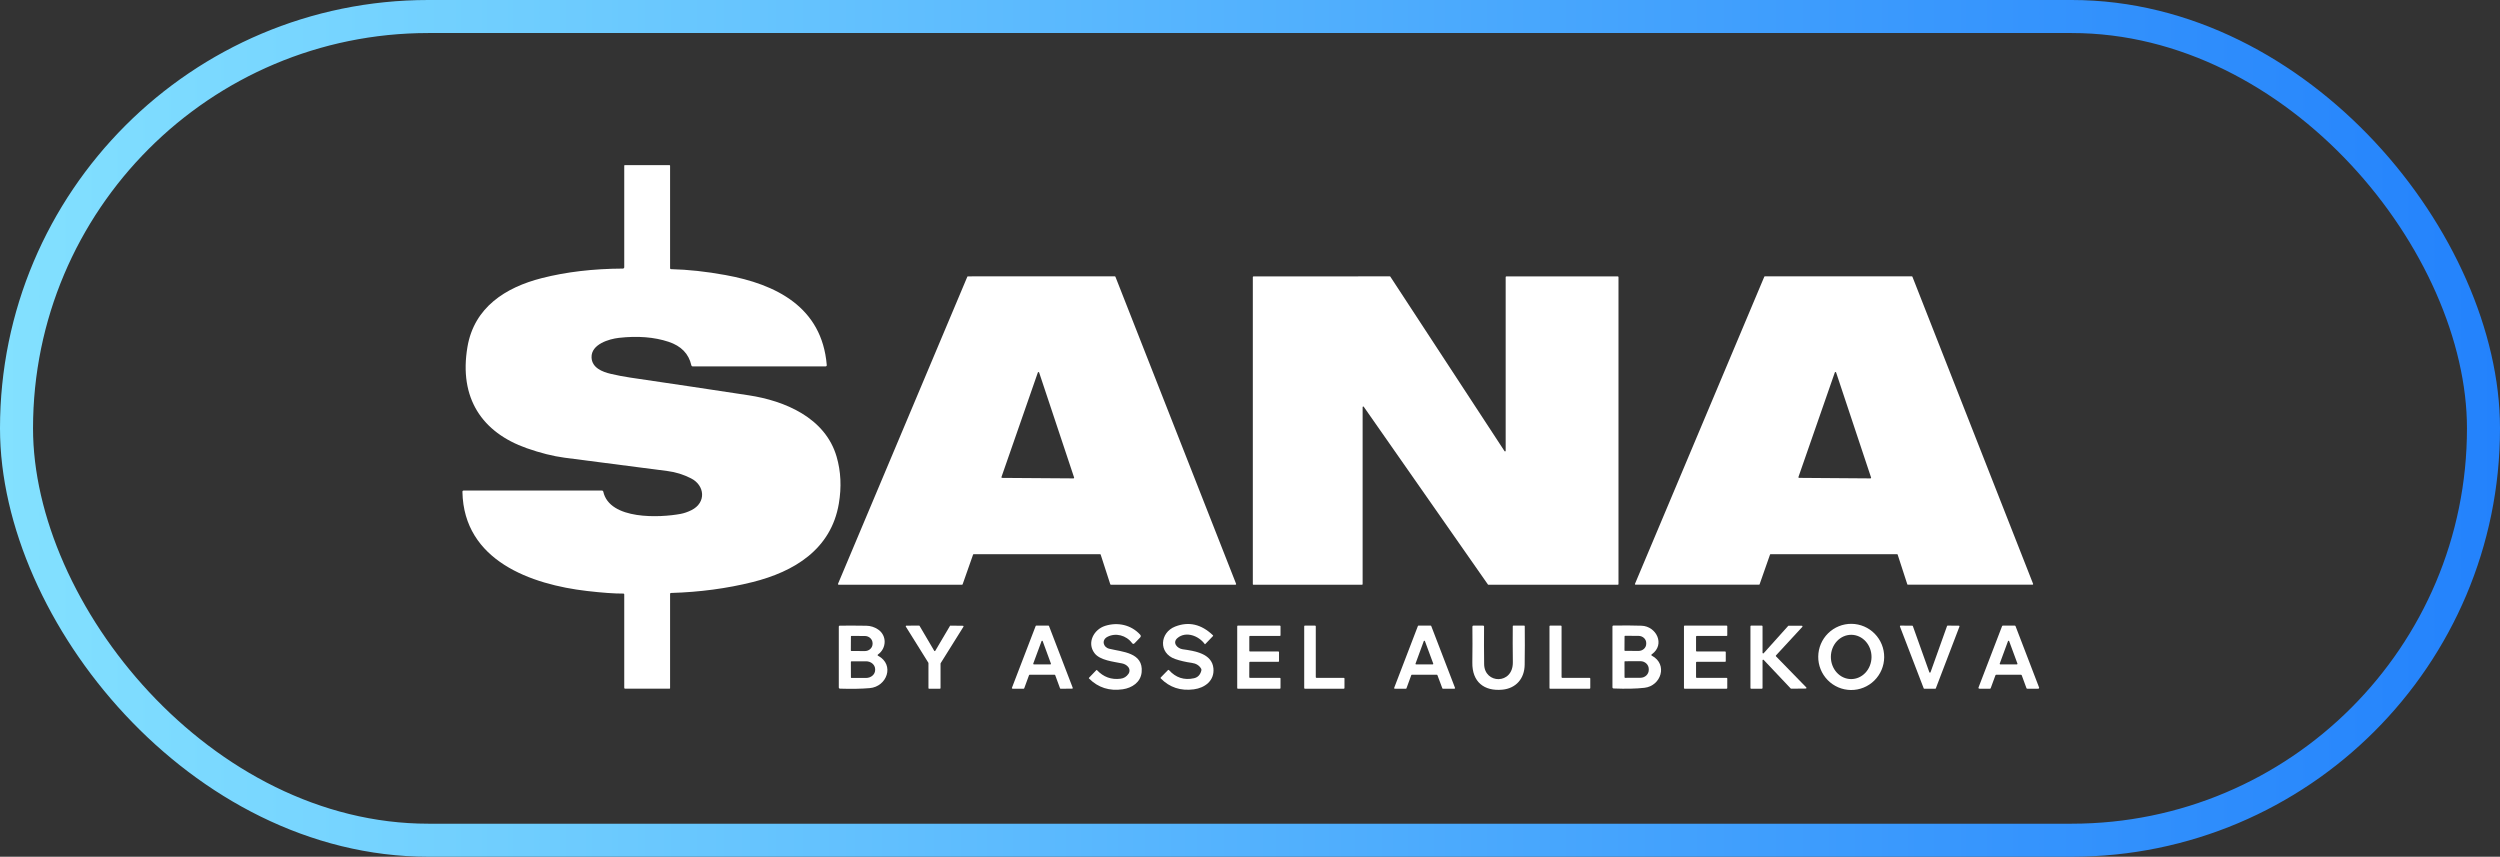 <?xml version="1.0" encoding="UTF-8"?> <svg xmlns="http://www.w3.org/2000/svg" width="1211" height="415" viewBox="0 0 1211 415" fill="none"><rect x="0" y="0" width="1211" height="415" fill="#333333" stroke="none"/><rect x="8" y="8" width="1195" height="399" rx="199.5" stroke="url(#paint0_linear_3217_61)" stroke-width="16"></rect><path d="M325.105 130.379C333.315 130.58 342.095 131.532 351.445 133.236C375.744 137.656 398.161 148.612 400.484 176.849C400.491 176.93 400.482 177.011 400.457 177.088C400.432 177.164 400.392 177.234 400.339 177.294C400.287 177.353 400.223 177.4 400.152 177.433C400.081 177.465 400.005 177.481 399.928 177.481H335.586C335.202 177.481 334.965 177.287 334.873 176.899C333.631 171.366 329.965 167.591 323.875 165.573C316.939 163.274 308.911 162.635 299.789 163.658C295.085 164.189 286.332 166.725 286.546 173.121C286.712 178.142 291.719 180.127 295.876 181.099C299.07 181.848 302.216 182.449 305.313 182.904C325.105 185.81 344.245 188.674 362.736 191.494C380.048 194.13 399.762 202.29 405.256 221.224C407.332 228.361 407.69 235.943 406.33 243.968C402.573 266.181 384.606 276.946 364.551 281.958C352.085 285.065 338.93 286.823 325.085 287.231C324.753 287.237 324.587 287.411 324.587 287.752V333.35C324.587 333.416 324.562 333.48 324.516 333.527C324.47 333.574 324.408 333.6 324.343 333.6H302.873C302.548 333.6 302.385 333.433 302.385 333.099V288.002C302.385 287.688 302.233 287.531 301.927 287.531C297.574 287.551 291.699 287.13 284.302 286.268C257.503 283.151 224.615 271.724 224 238.245C223.994 237.83 224.192 237.623 224.596 237.623H291.631C291.767 237.623 291.899 237.67 292.005 237.755C292.111 237.841 292.186 237.96 292.217 238.094C295.271 252.057 319.962 250.744 329.643 248.94C331.393 248.612 333.166 248.001 334.961 247.106C342.193 243.477 341.51 235.117 334.668 231.679C331.019 229.835 327.242 228.665 323.338 228.171C306.526 226.026 289.894 223.871 273.44 221.705C267.851 220.964 261.752 219.43 255.142 217.105C233.545 209.497 222.224 192.867 226.43 168.068C229.68 148.893 244.846 139.21 262.422 134.729C274.211 131.716 287.314 130.172 301.731 130.099C301.905 130.099 302.071 130.028 302.194 129.902C302.316 129.776 302.385 129.605 302.385 129.427V80.251C302.385 80.184 302.411 80.12 302.457 80.073C302.503 80.026 302.565 80 302.629 80H324.343C324.408 80 324.47 80.026 324.516 80.073C324.562 80.12 324.587 80.184 324.587 80.251V129.838C324.587 130.192 324.76 130.372 325.105 130.379Z" fill="white"></path><path d="M729.648 133.903H783.696C783.776 133.903 783.852 133.935 783.907 133.994C783.966 134.052 783.996 134.131 783.996 134.213V282.945C783.996 283.028 783.966 283.107 783.907 283.165C783.852 283.223 783.776 283.256 783.696 283.256H720.993C720.947 283.255 720.9 283.244 720.854 283.221C720.811 283.199 720.778 283.166 720.748 283.126L660.602 197.032C660.568 196.979 660.513 196.94 660.454 196.92C660.39 196.9 660.327 196.9 660.268 196.92C660.204 196.94 660.154 196.979 660.116 197.031C660.078 197.084 660.056 197.147 660.056 197.213V282.945C660.056 283.028 660.027 283.107 659.968 283.165C659.913 283.223 659.837 283.256 659.756 283.256H607.174C607.132 283.256 607.094 283.248 607.056 283.232C607.018 283.217 606.988 283.194 606.959 283.165C606.929 283.136 606.908 283.102 606.891 283.064C606.879 283.026 606.87 282.986 606.87 282.945V134.213C606.87 134.131 606.9 134.052 606.959 133.994C607.014 133.935 607.094 133.903 607.174 133.903L673.22 133.862C673.271 133.862 673.321 133.875 673.368 133.9C673.41 133.924 673.448 133.96 673.478 134.003L728.79 218.523C728.828 218.58 728.878 218.623 728.942 218.646C729.005 218.67 729.073 218.671 729.136 218.65C729.2 218.63 729.255 218.588 729.293 218.533C729.331 218.477 729.348 218.41 729.348 218.342V134.213C729.348 134.131 729.377 134.052 729.436 133.994C729.491 133.935 729.567 133.903 729.648 133.903Z" fill="white"></path><path d="M532.864 268.451H471.655C471.589 268.451 471.524 268.472 471.47 268.512C471.415 268.551 471.374 268.607 471.352 268.671L466.307 283.015C466.285 283.08 466.244 283.135 466.19 283.175C466.136 283.214 466.071 283.235 466.004 283.236H406.24C406.187 283.235 406.135 283.221 406.088 283.195C406.041 283.169 406.002 283.131 405.973 283.086C405.944 283.04 405.926 282.988 405.922 282.934C405.917 282.879 405.926 282.825 405.947 282.775L468.561 134.073C468.587 134.012 468.629 133.961 468.683 133.925C468.737 133.89 468.8 133.871 468.864 133.873L540.027 133.862C540.091 133.864 540.152 133.884 540.205 133.922C540.257 133.96 540.297 134.012 540.32 134.073L598.758 282.785C598.779 282.835 598.783 282.89 598.779 282.943C598.77 282.997 598.753 283.048 598.724 283.093C598.694 283.137 598.652 283.173 598.605 283.199C598.559 283.224 598.508 283.236 598.453 283.236H538.124C538.055 283.237 537.987 283.215 537.931 283.174C537.875 283.132 537.833 283.073 537.812 283.005L533.176 268.681C533.155 268.614 533.113 268.555 533.057 268.513C533.001 268.471 532.933 268.45 532.864 268.451ZM485.122 231.032C485.104 231.083 485.097 231.138 485.103 231.192C485.11 231.246 485.128 231.298 485.158 231.343C485.187 231.388 485.227 231.426 485.274 231.452C485.32 231.478 485.372 231.492 485.425 231.493L519.963 231.734C520.016 231.735 520.069 231.724 520.117 231.699C520.165 231.675 520.206 231.639 520.238 231.595C520.27 231.551 520.291 231.499 520.299 231.445C520.307 231.39 520.302 231.335 520.285 231.283L503.362 180.453C503.342 180.383 503.299 180.322 503.242 180.279C503.185 180.235 503.116 180.212 503.045 180.212C502.974 180.212 502.905 180.235 502.848 180.279C502.791 180.322 502.749 180.383 502.728 180.453L485.122 231.032Z" fill="white"></path><path d="M857.398 268.651L852.361 283.015C852.34 283.076 852.302 283.129 852.251 283.167C852.201 283.204 852.142 283.225 852.078 283.226H792.266C792.215 283.225 792.168 283.212 792.126 283.187C792.08 283.162 792.046 283.127 792.016 283.085C791.991 283.042 791.974 282.994 791.97 282.943C791.966 282.893 791.974 282.842 791.991 282.795L854.618 134.053C854.639 133.997 854.677 133.95 854.724 133.916C854.774 133.882 854.829 133.864 854.888 133.862H926.094C926.153 133.861 926.212 133.879 926.263 133.913C926.313 133.947 926.351 133.996 926.377 134.053L984.824 282.795C984.841 282.842 984.85 282.894 984.845 282.946C984.841 282.997 984.824 283.046 984.795 283.089C984.765 283.132 984.727 283.167 984.685 283.19C984.638 283.214 984.588 283.227 984.541 283.226H924.171C924.108 283.225 924.044 283.204 923.993 283.167C923.943 283.129 923.905 283.076 923.888 283.015L919.222 268.651C919.201 268.59 919.163 268.538 919.113 268.5C919.062 268.462 919.003 268.442 918.939 268.441H857.682C857.618 268.442 857.559 268.462 857.508 268.5C857.458 268.538 857.42 268.59 857.398 268.651ZM871.179 231.022C871.158 231.073 871.154 231.128 871.158 231.182C871.166 231.236 871.183 231.288 871.213 231.333C871.242 231.378 871.28 231.415 871.327 231.442C871.373 231.468 871.428 231.482 871.479 231.483L906.017 231.734C906.072 231.735 906.122 231.724 906.173 231.699C906.22 231.675 906.262 231.639 906.291 231.595C906.325 231.551 906.346 231.499 906.355 231.445C906.363 231.39 906.359 231.335 906.338 231.283L889.418 180.433C889.397 180.363 889.354 180.302 889.299 180.259C889.24 180.215 889.173 180.192 889.101 180.192C889.029 180.192 888.961 180.215 888.902 180.259C888.847 180.302 888.805 180.363 888.784 180.433L871.179 231.022Z" fill="white"></path><path d="M546.653 326.374C546.992 325.875 547.157 325.273 547.122 324.665C547.086 324.058 546.852 323.48 546.458 323.026C545.71 322.17 544.74 321.616 543.55 321.362C539.324 320.48 532.825 319.899 530.17 316.38C526.393 311.378 529.809 304.893 535.352 303.159C541.432 301.254 547.873 302.638 552.275 307.409C552.717 307.89 552.71 308.365 552.255 308.833L549.581 311.599C549.152 312.04 548.752 312.013 548.38 311.519C545.531 307.7 540.476 306.427 536.494 308.451C533.528 309.945 534.269 313.493 537.304 314.245C543.501 315.789 553.934 315.989 553.016 325.632C552.538 330.554 548.293 333.23 543.901 333.882C537.428 334.844 531.966 333.107 527.516 328.669C527.398 328.549 527.398 328.429 527.516 328.308L531.068 324.61C531.179 324.496 531.286 324.5 531.39 324.62C534.513 327.954 538.316 329.338 542.799 328.769C544.425 328.569 545.71 327.77 546.653 326.374Z" fill="white"></path><path d="M570.389 309.041C567.694 311.317 570.271 314.133 572.887 314.504C578.672 315.306 587.086 316.519 587.779 323.736C588.362 329.801 583.544 333.229 578.275 333.92C571.885 334.755 566.552 332.991 562.278 328.628C562.247 328.597 562.223 328.56 562.207 328.52C562.19 328.479 562.182 328.436 562.182 328.392C562.182 328.348 562.19 328.305 562.207 328.264C562.223 328.224 562.247 328.187 562.278 328.156L565.752 324.598C565.927 324.418 566.1 324.424 566.269 324.618C569.57 328.28 573.597 329.59 578.351 328.547C580.223 328.133 581.423 326.88 581.943 324.789C582.027 324.455 581.977 324.137 581.795 323.836C580.874 322.306 579.378 321.394 577.316 321.1C574.273 320.672 571.573 320.044 569.215 319.215C560.99 316.329 561.838 306.405 569.236 303.508C575.807 300.935 581.913 302.342 587.555 307.728C587.686 307.855 587.686 307.986 587.563 308.119L583.798 312.028C583.726 312.095 583.659 312.089 583.599 312.008C580.684 307.969 574.476 305.613 570.389 309.041Z" fill="white"></path><path d="M912.701 318.385C912.659 322.635 910.935 326.694 907.909 329.667C904.879 332.64 900.801 334.285 896.563 334.24C892.328 334.194 888.28 332.462 885.318 329.424C882.351 326.386 880.707 322.292 880.754 318.041C880.796 313.79 882.52 309.732 885.546 306.758C888.572 303.785 892.654 302.14 896.892 302.185C901.127 302.231 905.175 303.963 908.137 307.001C911.104 310.039 912.743 314.134 912.701 318.385ZM896.626 328.948C899.238 328.971 901.752 327.863 903.616 325.869C905.479 323.874 906.54 321.155 906.565 318.311C906.578 316.902 906.333 315.506 905.851 314.2C905.365 312.894 904.651 311.706 903.742 310.701C902.838 309.697 901.76 308.898 900.569 308.348C899.381 307.798 898.101 307.509 896.808 307.498C894.196 307.474 891.682 308.582 889.818 310.577C887.955 312.571 886.894 315.29 886.873 318.134C886.86 319.543 887.101 320.94 887.587 322.245C888.069 323.551 888.783 324.74 889.691 325.744C890.596 326.748 891.673 327.548 892.865 328.098C894.057 328.647 895.333 328.936 896.626 328.948Z" fill="white"></path><path d="M425.386 317.671C433.505 322.051 429.631 332.636 421.277 333.328C417.133 333.676 412.345 333.759 406.912 333.579C406.515 333.559 406.316 333.345 406.316 332.937V303.608C406.316 303.247 406.492 303.066 406.843 303.066C411.261 303.026 415.526 303.04 419.638 303.107C421.7 303.14 423.6 303.742 425.337 304.911C429.66 307.828 429.514 313.982 425.347 317C425.002 317.247 425.015 317.47 425.386 317.671ZM412.182 308.309L412.143 315.065C412.143 315.137 412.17 315.205 412.22 315.256C412.269 315.307 412.336 315.335 412.406 315.335L418.935 315.376C419.425 315.378 419.91 315.29 420.364 315.115C420.817 314.94 421.229 314.683 421.578 314.357C421.925 314.031 422.202 313.644 422.392 313.216C422.581 312.789 422.68 312.331 422.683 311.867V311.627C422.687 310.691 422.299 309.792 421.604 309.127C420.909 308.461 419.962 308.084 418.974 308.078L412.445 308.038C412.375 308.038 412.308 308.067 412.259 308.118C412.209 308.168 412.182 308.237 412.182 308.309ZM412.162 320.628L412.182 328.126C412.182 328.2 412.211 328.272 412.262 328.324C412.313 328.377 412.383 328.406 412.455 328.406L419.56 328.396C420.719 328.394 421.83 327.985 422.648 327.259C423.466 326.533 423.924 325.551 423.922 324.528V324.186C423.921 323.68 423.806 323.178 423.586 322.71C423.365 322.243 423.042 321.818 422.635 321.46C422.228 321.103 421.745 320.82 421.214 320.627C420.683 320.434 420.114 320.336 419.54 320.338L412.435 320.347C412.363 320.347 412.293 320.377 412.242 320.43C412.191 320.482 412.162 320.554 412.162 320.628Z" fill="white"></path><path d="M453.052 315.243L460.156 303.204C460.184 303.158 460.223 303.119 460.269 303.093C460.315 303.067 460.367 303.053 460.42 303.054L466.432 303.124C466.486 303.124 466.54 303.139 466.587 303.168C466.634 303.196 466.672 303.237 466.698 303.287C466.724 303.336 466.737 303.392 466.735 303.448C466.732 303.504 466.715 303.558 466.685 303.605L455.648 321.257C455.616 321.308 455.599 321.367 455.599 321.427V333.305C455.599 333.388 455.567 333.467 455.51 333.525C455.454 333.583 455.376 333.616 455.297 333.616H450.046C450.006 333.616 449.967 333.608 449.93 333.593C449.893 333.577 449.86 333.554 449.832 333.525C449.804 333.496 449.782 333.462 449.767 333.424C449.751 333.387 449.743 333.346 449.743 333.305V321.197C449.744 321.136 449.727 321.077 449.695 321.027L438.794 303.545C438.764 303.498 438.747 303.444 438.744 303.388C438.742 303.332 438.755 303.276 438.781 303.227C438.807 303.177 438.845 303.136 438.892 303.107C438.939 303.079 438.993 303.064 439.047 303.064L445.186 303.044C445.239 303.043 445.291 303.057 445.337 303.083C445.384 303.109 445.422 303.148 445.449 303.194L452.535 315.243C452.562 315.288 452.6 315.326 452.645 315.352C452.69 315.379 452.741 315.392 452.793 315.392C452.845 315.392 452.896 315.379 452.941 315.352C452.987 315.326 453.025 315.288 453.052 315.243Z" fill="white"></path><path d="M510.845 326.85H498.763C498.698 326.85 498.634 326.87 498.58 326.907C498.526 326.945 498.485 326.998 498.461 327.061L496.138 333.406C496.115 333.468 496.073 333.522 496.019 333.559C495.965 333.597 495.901 333.617 495.836 333.616L490.478 333.606C490.426 333.605 490.376 333.591 490.33 333.566C490.285 333.54 490.246 333.503 490.217 333.459C490.188 333.415 490.171 333.364 490.165 333.311C490.159 333.258 490.166 333.205 490.185 333.155L501.672 303.254C501.695 303.194 501.735 303.141 501.787 303.103C501.839 303.066 501.901 303.045 501.964 303.044H507.849C507.913 303.045 507.974 303.066 508.026 303.103C508.079 303.141 508.119 303.194 508.142 303.254L519.619 333.145C519.637 333.195 519.645 333.248 519.639 333.301C519.633 333.354 519.615 333.404 519.587 333.449C519.558 333.493 519.519 333.53 519.474 333.555C519.429 333.581 519.377 333.595 519.326 333.596L513.773 333.616C513.708 333.617 513.644 333.597 513.59 333.559C513.536 333.522 513.494 333.468 513.471 333.406L511.148 327.061C511.124 326.998 511.083 326.945 511.028 326.907C510.974 326.87 510.911 326.85 510.845 326.85ZM500.52 321.407C500.503 321.454 500.497 321.505 500.503 321.555C500.509 321.605 500.526 321.652 500.554 321.694C500.582 321.735 500.619 321.769 500.663 321.793C500.706 321.816 500.754 321.828 500.803 321.828L508.766 321.848C508.816 321.85 508.866 321.839 508.91 321.817C508.955 321.794 508.994 321.76 509.022 321.718C509.052 321.677 509.07 321.628 509.077 321.578C509.083 321.527 509.077 321.475 509.059 321.427L505.087 310.582C505.065 310.523 505.027 310.472 504.976 310.436C504.926 310.4 504.866 310.381 504.804 310.381C504.743 310.381 504.683 310.4 504.632 310.436C504.582 310.472 504.543 310.523 504.521 310.582L500.52 321.407Z" fill="white"></path><path d="M605.163 320.906L605.142 328.033C605.142 328.118 605.175 328.2 605.235 328.26C605.289 328.32 605.37 328.354 605.454 328.354H619.974C620.059 328.354 620.139 328.388 620.194 328.448C620.253 328.508 620.287 328.589 620.287 328.674L620.279 333.295C620.279 333.381 620.245 333.462 620.186 333.522C620.126 333.583 620.046 333.616 619.966 333.616H599.618C599.534 333.616 599.454 333.583 599.399 333.522C599.339 333.462 599.306 333.381 599.306 333.295V303.365C599.306 303.279 599.339 303.198 599.399 303.138C599.454 303.078 599.534 303.044 599.618 303.044H619.974C620.059 303.044 620.139 303.078 620.194 303.138C620.253 303.198 620.287 303.279 620.287 303.365V307.735C620.287 307.82 620.253 307.902 620.194 307.962C620.139 308.022 620.059 308.056 619.974 308.056H605.471C605.391 308.056 605.311 308.089 605.251 308.15C605.192 308.21 605.163 308.291 605.163 308.377V315.253C605.163 315.338 605.192 315.419 605.251 315.48C605.311 315.54 605.391 315.574 605.471 315.574H619.243C619.328 315.574 619.404 315.607 619.463 315.667C619.522 315.727 619.556 315.809 619.556 315.894V320.265C619.556 320.35 619.522 320.431 619.463 320.492C619.404 320.551 619.328 320.585 619.243 320.585H605.471C605.391 320.585 605.311 320.619 605.251 320.679C605.192 320.739 605.163 320.821 605.163 320.906Z" fill="white"></path><path d="M637.689 328.354H650.95C651.034 328.354 651.119 328.389 651.178 328.45C651.237 328.512 651.271 328.597 651.271 328.685L651.262 333.285C651.262 333.373 651.229 333.457 651.169 333.519C651.106 333.581 651.026 333.616 650.941 333.616H632.077C631.993 333.616 631.908 333.581 631.849 333.519C631.79 333.457 631.756 333.373 631.756 333.285V303.375C631.756 303.287 631.79 303.203 631.849 303.141C631.908 303.079 631.993 303.044 632.077 303.044L637.042 303.054C637.127 303.054 637.211 303.089 637.271 303.151C637.33 303.213 637.364 303.297 637.364 303.385V328.023C637.364 328.111 637.402 328.195 637.461 328.257C637.52 328.319 637.6 328.354 637.689 328.354Z" fill="white"></path><path d="M696.007 326.85H683.896C683.837 326.85 683.782 326.868 683.731 326.902C683.685 326.936 683.647 326.984 683.625 327.04L681.293 333.416C681.272 333.474 681.234 333.524 681.187 333.56C681.136 333.596 681.077 333.616 681.018 333.616L675.613 333.606C675.563 333.606 675.516 333.594 675.474 333.571C675.432 333.549 675.398 333.515 675.368 333.475C675.343 333.435 675.326 333.388 675.322 333.339C675.313 333.29 675.322 333.241 675.339 333.195L686.833 303.234C686.858 303.178 686.892 303.13 686.943 303.096C686.993 303.062 687.048 303.044 687.108 303.044L693.032 303.054C693.087 303.056 693.146 303.075 693.193 303.109C693.239 303.143 693.273 303.19 693.294 303.244L704.81 333.195C704.831 333.241 704.835 333.29 704.831 333.339C704.822 333.388 704.805 333.435 704.78 333.475C704.755 333.515 704.717 333.549 704.674 333.571C704.632 333.594 704.586 333.606 704.539 333.606L698.944 333.616C698.885 333.617 698.83 333.598 698.779 333.564C698.733 333.53 698.695 333.482 698.674 333.426L696.282 327.04C696.261 326.984 696.223 326.936 696.172 326.902C696.125 326.868 696.066 326.85 696.007 326.85ZM685.692 321.427C685.675 321.475 685.671 321.527 685.675 321.578C685.683 321.628 685.7 321.677 685.73 321.718C685.759 321.76 685.798 321.794 685.84 321.817C685.886 321.839 685.937 321.85 685.988 321.848L693.97 321.838C694.017 321.838 694.067 321.826 694.11 321.803C694.152 321.78 694.19 321.746 694.22 321.704C694.245 321.663 694.262 321.615 694.27 321.565C694.275 321.515 694.27 321.464 694.253 321.417L690.239 310.572C690.218 310.512 690.18 310.462 690.129 310.426C690.078 310.39 690.019 310.371 689.956 310.371C689.897 310.371 689.837 310.39 689.787 310.426C689.736 310.462 689.698 310.512 689.673 310.572L685.692 321.427Z" fill="white"></path><path d="M718.916 321.728C719.043 331.381 732.967 331.722 732.824 320.746C732.739 314.391 732.726 308.584 732.786 303.324C732.79 303.137 732.883 303.044 733.069 303.044L738.309 303.054C738.495 303.054 738.592 303.151 738.592 303.344C738.655 309.419 738.643 315.637 738.55 321.999C738.465 328.715 734.366 333.436 727.757 334.077C718.946 334.919 713.059 330.349 713.199 320.936C713.283 314.748 713.292 308.938 713.228 303.505C713.228 303.383 713.275 303.265 713.359 303.179C713.444 303.092 713.558 303.044 713.676 303.044L718.409 303.054C718.722 303.054 718.878 303.211 718.878 303.525C718.823 309.533 718.836 315.6 718.916 321.728Z" fill="white"></path><path d="M756.748 328.354H770.009C770.094 328.354 770.178 328.389 770.237 328.45C770.296 328.512 770.33 328.597 770.33 328.685V333.285C770.33 333.373 770.296 333.457 770.237 333.519C770.178 333.581 770.094 333.616 770.009 333.616H750.891C750.849 333.616 750.807 333.608 750.769 333.591C750.731 333.574 750.693 333.55 750.663 333.519C750.634 333.489 750.608 333.452 750.596 333.412C750.579 333.372 750.57 333.329 750.57 333.285V303.385C750.57 303.341 750.579 303.298 750.596 303.258C750.608 303.218 750.634 303.182 750.663 303.151C750.693 303.12 750.731 303.096 750.769 303.079C750.807 303.062 750.849 303.054 750.891 303.054L756.102 303.044C756.186 303.044 756.271 303.079 756.33 303.141C756.389 303.203 756.423 303.287 756.423 303.375V328.023C756.423 328.111 756.457 328.195 756.52 328.257C756.579 328.319 756.66 328.354 756.748 328.354Z" fill="white"></path><path d="M800.195 317.63C808.022 321.831 804.624 332.255 796.595 333.167C792.534 333.628 787.552 333.738 781.644 333.498C781.26 333.478 781.069 333.271 781.069 332.877V303.547C781.069 303.199 781.238 303.023 781.585 303.016C786.647 302.936 791.173 302.962 795.158 303.096C802.342 303.346 806.746 312.197 800.157 316.919C799.786 317.179 799.798 317.417 800.195 317.63ZM786.935 308.248L786.893 315.004C786.893 315.076 786.922 315.145 786.973 315.195C787.019 315.246 787.087 315.275 787.159 315.275L793.667 315.315C794.161 315.318 794.647 315.231 795.103 315.061C795.56 314.89 795.974 314.638 796.325 314.32C796.671 314.002 796.95 313.623 797.14 313.205C797.33 312.788 797.432 312.34 797.432 311.887V311.486C797.44 310.571 797.047 309.693 796.35 309.043C795.648 308.392 794.698 308.023 793.705 308.018L787.197 307.978C787.125 307.978 787.057 308.006 787.011 308.057C786.96 308.108 786.935 308.176 786.935 308.248ZM786.905 320.588L786.922 328.065C786.922 328.139 786.952 328.211 787.002 328.263C787.053 328.316 787.125 328.346 787.197 328.346L794.643 328.316C795.712 328.313 796.735 327.906 797.491 327.187C798.243 326.467 798.666 325.492 798.662 324.477V324.096C798.662 323.593 798.556 323.095 798.353 322.631C798.15 322.167 797.85 321.745 797.478 321.391C797.102 321.036 796.654 320.755 796.168 320.564C795.678 320.373 795.154 320.275 794.622 320.276L787.176 320.307C787.142 320.307 787.104 320.314 787.074 320.328C787.04 320.342 787.011 320.363 786.986 320.389C786.96 320.415 786.939 320.446 786.926 320.48C786.909 320.514 786.905 320.551 786.905 320.588Z" fill="white"></path><path d="M821.566 308.377V315.253C821.566 315.338 821.599 315.419 821.659 315.48C821.718 315.54 821.798 315.574 821.878 315.574H835.65C835.735 315.574 835.811 315.607 835.87 315.667C835.929 315.727 835.963 315.809 835.963 315.894V320.265C835.963 320.35 835.929 320.431 835.87 320.492C835.811 320.551 835.735 320.585 835.65 320.585H821.878C821.798 320.585 821.718 320.619 821.659 320.679C821.599 320.739 821.566 320.821 821.566 320.906V328.033C821.566 328.118 821.599 328.2 821.659 328.26C821.718 328.32 821.798 328.354 821.878 328.354H836.381C836.466 328.354 836.546 328.388 836.601 328.448C836.66 328.508 836.694 328.589 836.694 328.674L836.686 333.295C836.686 333.381 836.652 333.462 836.593 333.522C836.534 333.583 836.453 333.616 836.373 333.616H816.026C815.941 333.616 815.861 333.583 815.802 333.522C815.747 333.462 815.713 333.381 815.713 333.295V303.365C815.713 303.279 815.747 303.198 815.802 303.138C815.861 303.078 815.941 303.044 816.026 303.044H836.381C836.466 303.044 836.546 303.078 836.601 303.138C836.66 303.198 836.694 303.279 836.694 303.365V307.735C836.694 307.82 836.66 307.902 836.601 307.962C836.546 308.022 836.466 308.056 836.381 308.056H821.878C821.798 308.056 821.718 308.089 821.659 308.15C821.599 308.21 821.566 308.291 821.566 308.377Z" fill="white"></path><path d="M853.448 333.616H848.237C848.153 333.616 848.072 333.581 848.009 333.519C847.95 333.457 847.916 333.373 847.916 333.285V303.375C847.916 303.287 847.95 303.203 848.009 303.141C848.072 303.079 848.153 303.044 848.237 303.044H853.448C853.536 303.044 853.617 303.079 853.676 303.141C853.739 303.203 853.773 303.287 853.773 303.375V316.195C853.773 316.261 853.794 316.324 853.828 316.378C853.866 316.432 853.917 316.474 853.976 316.497C854.035 316.521 854.103 316.525 854.166 316.511C854.225 316.497 854.284 316.463 854.327 316.415L866.184 303.204C866.214 303.169 866.252 303.141 866.294 303.122C866.336 303.103 866.383 303.093 866.429 303.094L872.81 303.114C872.874 303.115 872.933 303.135 872.988 303.172C873.039 303.208 873.081 303.259 873.102 303.319C873.127 303.379 873.132 303.444 873.119 303.508C873.11 303.571 873.081 303.629 873.034 303.675L860.289 317.478C860.234 317.541 860.201 317.624 860.205 317.711C860.205 317.796 860.239 317.879 860.302 317.939L874.949 332.965C874.995 333.01 875.029 333.07 875.042 333.135C875.054 333.2 875.05 333.267 875.025 333.329C875.004 333.391 874.961 333.444 874.906 333.481C874.852 333.517 874.788 333.537 874.725 333.536L867.659 333.606C867.613 333.607 867.57 333.598 867.532 333.581C867.49 333.563 867.456 333.538 867.422 333.506L854.327 319.653C854.284 319.605 854.225 319.571 854.162 319.557C854.098 319.543 854.031 319.549 853.972 319.573C853.912 319.598 853.862 319.641 853.824 319.696C853.79 319.752 853.769 319.817 853.773 319.884V333.285C853.773 333.373 853.739 333.457 853.676 333.519C853.617 333.581 853.536 333.616 853.448 333.616Z" fill="white"></path><path d="M943.436 303.044L948.862 303.084C948.913 303.084 948.963 303.097 949.01 303.121C949.052 303.145 949.09 303.179 949.12 303.222C949.149 303.264 949.166 303.313 949.175 303.364C949.179 303.415 949.175 303.467 949.158 303.515L937.719 333.426C937.697 333.486 937.655 333.537 937.604 333.573C937.549 333.608 937.49 333.627 937.427 333.626H932.128C932.064 333.627 932.001 333.608 931.95 333.573C931.9 333.537 931.857 333.486 931.836 333.426L920.338 303.485C920.321 303.436 920.312 303.383 920.317 303.331C920.321 303.278 920.342 303.228 920.371 303.184C920.397 303.14 920.439 303.105 920.481 303.08C920.528 303.056 920.579 303.044 920.629 303.044L926.3 303.084C926.364 303.084 926.427 303.105 926.478 303.142C926.533 303.18 926.571 303.233 926.592 303.295L934.566 325.627C934.587 325.689 934.629 325.742 934.68 325.779C934.735 325.817 934.794 325.837 934.862 325.837C934.925 325.837 934.984 325.817 935.039 325.779C935.09 325.742 935.132 325.689 935.153 325.627L943.144 303.255C943.166 303.193 943.208 303.14 943.259 303.102C943.314 303.064 943.373 303.044 943.436 303.044Z" fill="white"></path><path d="M966.581 327.131L964.307 333.336C964.278 333.419 964.223 333.491 964.151 333.541C964.079 333.591 963.995 333.618 963.91 333.616L958.784 333.606C958.717 333.606 958.649 333.589 958.59 333.556C958.526 333.523 958.476 333.475 958.438 333.417C958.4 333.359 958.374 333.291 958.366 333.221C958.357 333.151 958.37 333.08 958.395 333.015L969.801 303.315C969.835 303.234 969.89 303.166 969.957 303.117C970.029 303.069 970.109 303.044 970.194 303.044H975.941C976.026 303.044 976.106 303.069 976.178 303.117C976.245 303.166 976.3 303.234 976.33 303.315L987.731 333.015C987.757 333.08 987.765 333.151 987.757 333.221C987.752 333.291 987.727 333.359 987.689 333.417C987.651 333.475 987.596 333.523 987.537 333.556C987.478 333.589 987.41 333.606 987.338 333.606L982.014 333.616C981.925 333.618 981.84 333.591 981.769 333.541C981.697 333.491 981.642 333.419 981.612 333.336L979.339 327.131C979.309 327.047 979.254 326.975 979.182 326.925C979.11 326.875 979.026 326.849 978.937 326.85H966.982C966.898 326.849 966.809 326.875 966.737 326.925C966.665 326.975 966.615 327.047 966.581 327.131ZM976.955 321.838C977.006 321.838 977.053 321.826 977.099 321.803C977.141 321.78 977.179 321.746 977.205 321.704C977.234 321.663 977.251 321.615 977.255 321.565C977.264 321.515 977.255 321.464 977.238 321.417L973.237 310.582C973.215 310.523 973.177 310.472 973.127 310.436C973.076 310.4 973.017 310.381 972.953 310.381C972.894 310.381 972.835 310.4 972.784 310.436C972.734 310.472 972.696 310.523 972.67 310.582L968.681 321.417C968.664 321.464 968.656 321.515 968.664 321.565C968.668 321.615 968.685 321.663 968.715 321.704C968.745 321.746 968.778 321.78 968.825 321.803C968.867 321.826 968.914 321.838 968.964 321.838H976.955Z" fill="white"></path><defs><linearGradient id="paint0_linear_3217_61" x1="0" y1="207.5" x2="1211" y2="207.5" gradientUnits="userSpaceOnUse"><stop stop-color="#83E1FF"></stop><stop offset="1" stop-color="#2382FC"></stop></linearGradient></defs></svg> 
